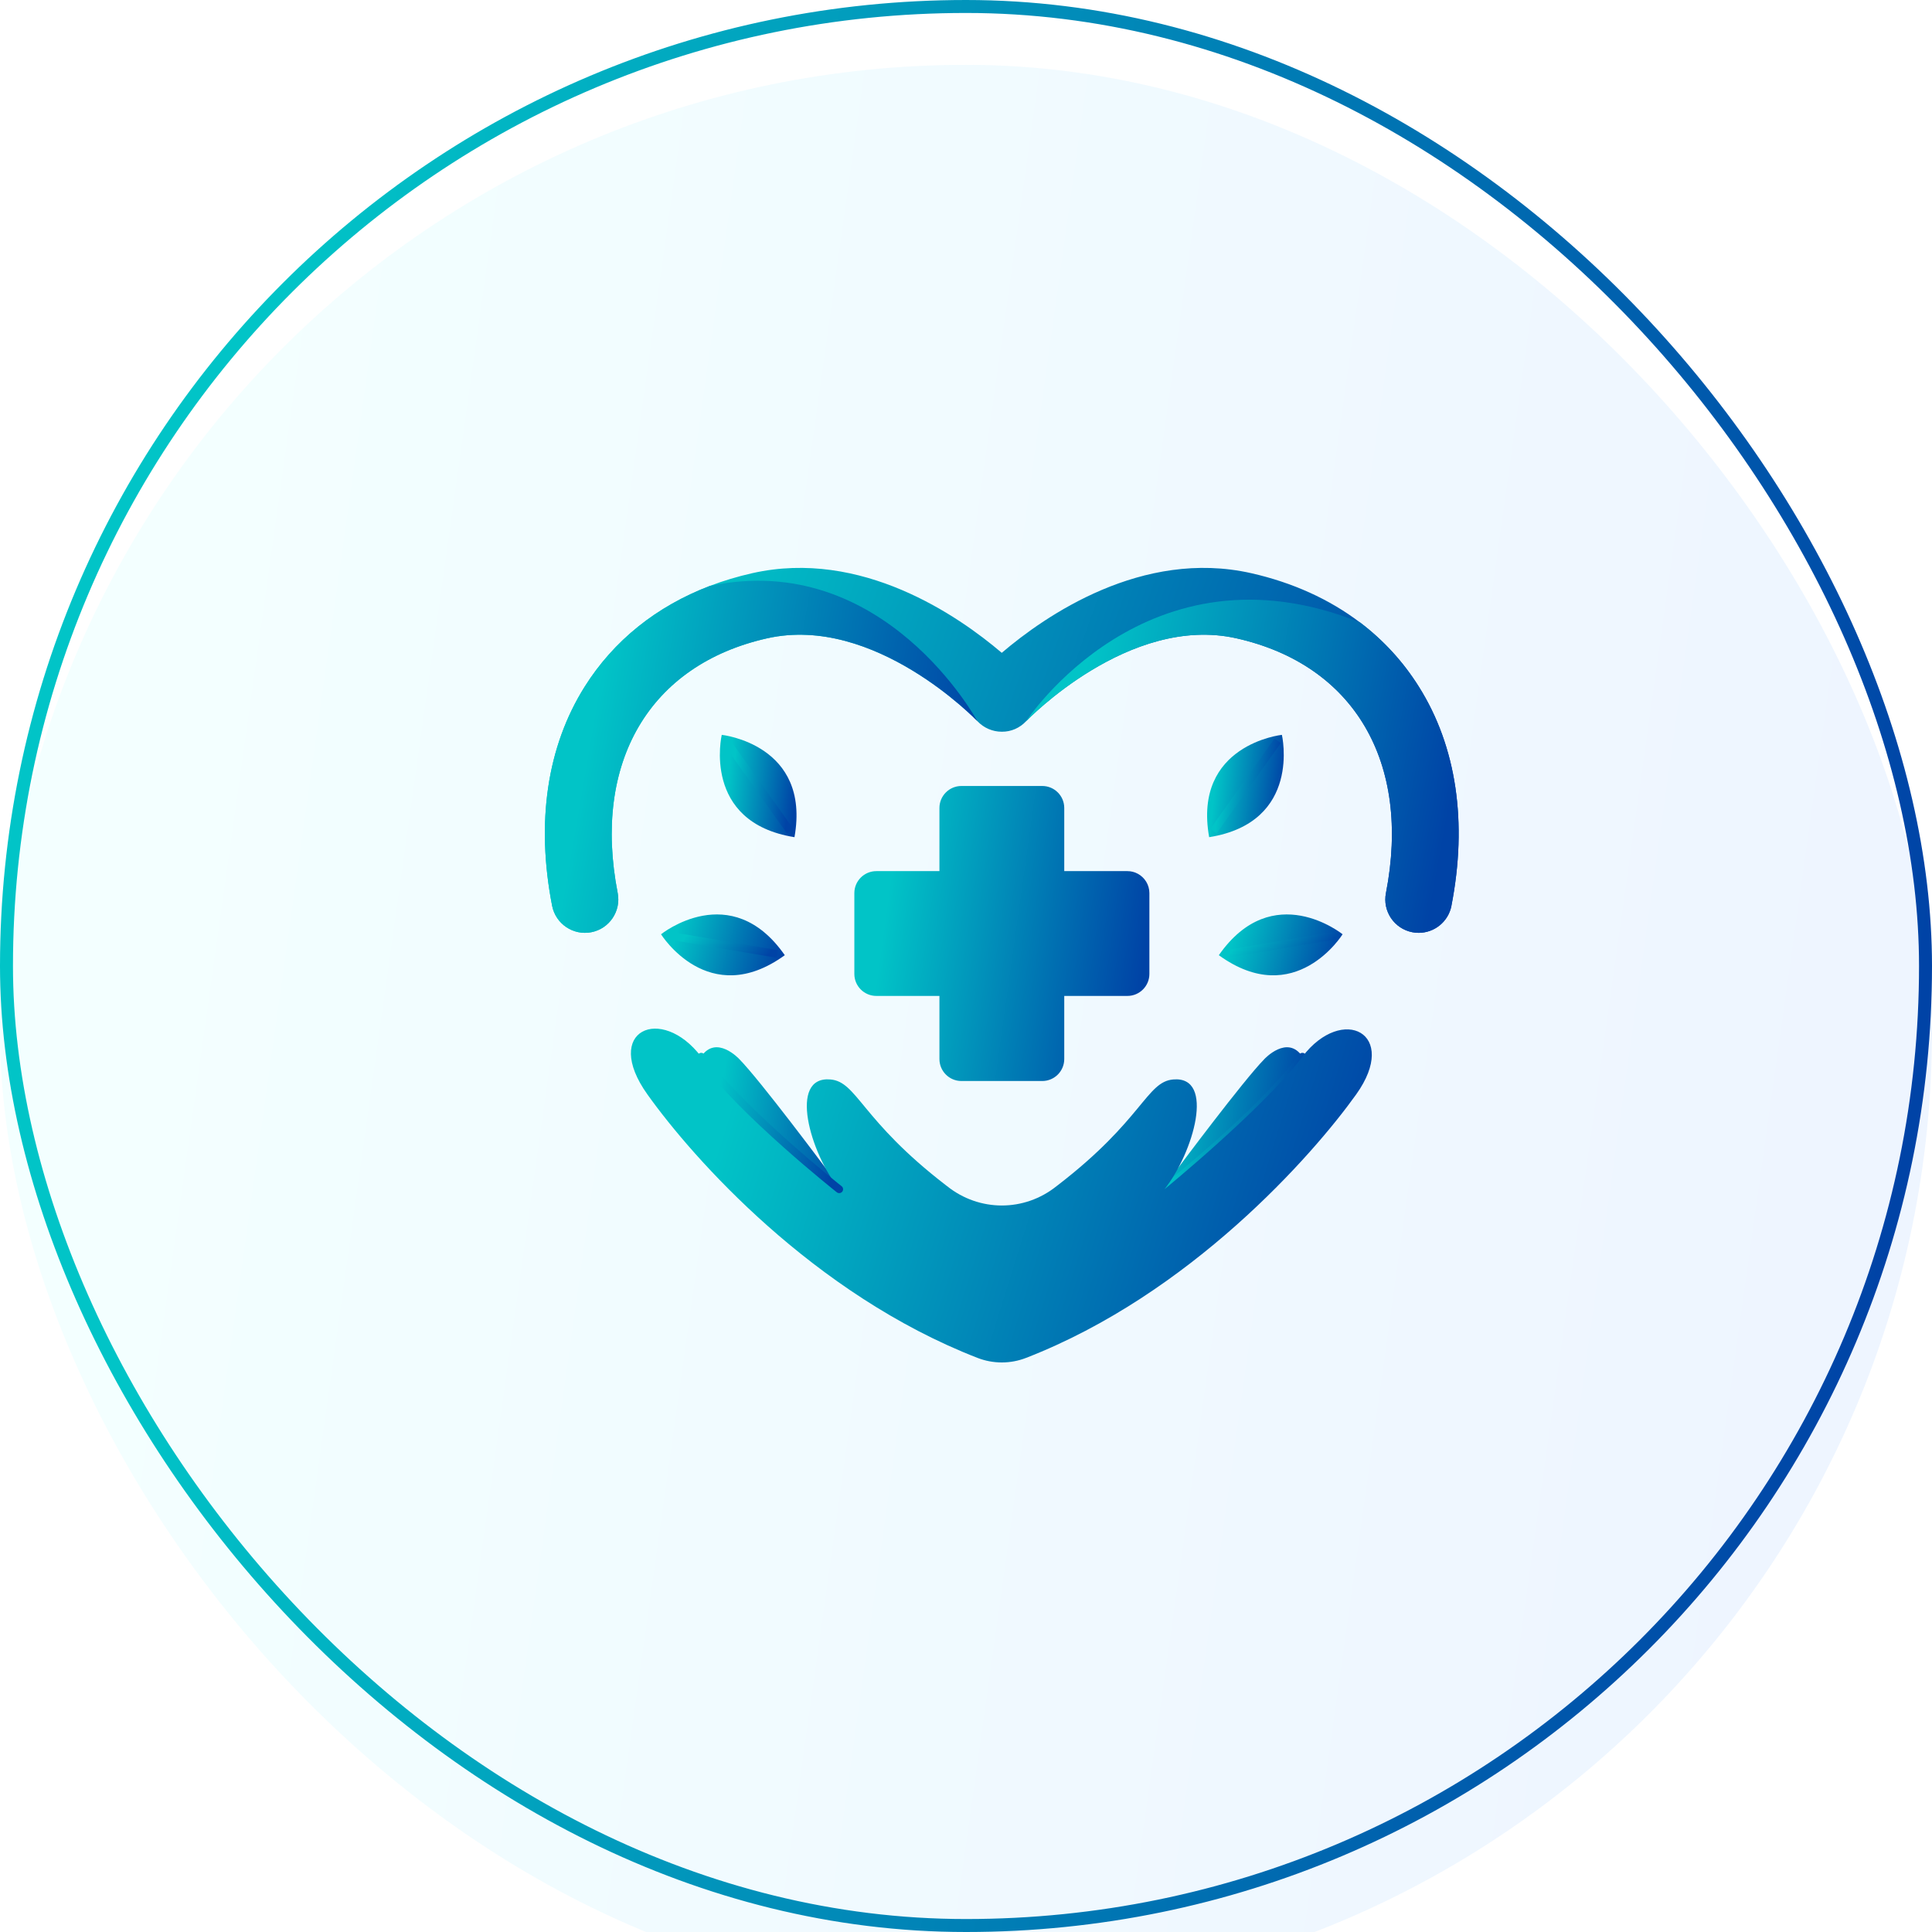 <svg width="149" height="149" viewBox="0 0 149 149" fill="none" xmlns="http://www.w3.org/2000/svg">
<g filter="url(#filter0_i_95_897)">
<rect width="149" height="149" rx="74.5" fill="url(#paint0_linear_95_897)" fill-opacity="0.32"/>
</g>
<rect x="0.5" y="0.5" width="148" height="148" rx="74" stroke="url(#paint1_linear_95_897)"/>
<path d="M111.938 69.86C111.697 71.088 110.62 71.942 109.414 71.942C109.251 71.942 109.084 71.929 108.921 71.895C107.522 71.624 106.612 70.268 106.887 68.873C108.852 58.793 104.436 51.265 95.355 49.227C87.073 47.364 79.215 55.544 79.133 55.625C78.648 56.14 77.983 56.441 77.258 56.432C76.55 56.432 75.872 56.14 75.382 55.621C75.309 55.544 67.447 47.368 59.165 49.227C50.088 51.265 45.672 58.793 47.638 68.873C47.908 70.268 46.998 71.624 45.603 71.895C44.209 72.165 42.857 71.255 42.582 69.86C41.325 63.414 42.192 57.574 45.088 52.965C47.324 49.407 50.624 46.763 54.744 45.188C55.787 44.789 56.886 44.459 58.032 44.201C66.426 42.317 73.893 47.48 77.258 50.347C80.622 47.48 88.085 42.317 96.48 44.201C99.694 44.927 102.526 46.214 104.891 48.008C106.689 49.373 108.217 51.033 109.427 52.965C112.324 57.574 113.191 63.414 111.933 69.86H111.938Z" fill="url(#paint2_linear_95_897)"/>
<path d="M90.892 90.031C90.892 90.031 95.896 83.319 97.514 81.675C97.514 81.675 99.282 79.761 100.449 81.49L98.728 86.074L91.784 93.052L88.278 93.292L90.896 90.026L90.892 90.031Z" fill="url(#paint3_linear_95_897)"/>
<path d="M89.802 91.717C89.802 91.717 97.222 85.855 100.445 81.495" stroke="url(#paint4_linear_95_897)" stroke-width="0.598" stroke-linecap="round" stroke-linejoin="round"/>
<path d="M63.632 90.031C63.632 90.031 58.629 83.319 57.011 81.675C57.011 81.675 55.242 79.761 54.075 81.49L55.796 86.074L62.74 93.052L66.246 93.292L63.628 90.026L63.632 90.031Z" fill="url(#paint5_linear_95_897)"/>
<path d="M100.45 81.495C97.364 85.55 89.807 91.717 89.807 91.717C92.043 88.906 93.751 82.967 90.481 83.25C88.421 83.426 88.137 86.357 81.593 91.395C81.558 91.421 81.524 91.451 81.485 91.477C79.005 93.468 75.525 93.468 73.04 91.477C73.005 91.447 72.971 91.421 72.932 91.395C66.392 86.357 66.105 83.426 64.045 83.25C60.774 82.967 62.478 88.91 64.718 91.717C64.718 91.717 57.161 85.55 54.075 81.495C50.99 77.439 46.406 79.465 49.93 84.404C53.453 89.344 62.736 99.811 75.391 104.725C76.593 105.192 77.932 105.192 79.129 104.725C91.781 99.815 101.226 89.116 104.591 84.404C107.956 79.692 103.531 77.439 100.445 81.495H100.45Z" fill="url(#paint6_linear_95_897)"/>
<path d="M64.722 91.717C64.722 91.717 57.302 85.855 54.079 81.495" stroke="url(#paint7_linear_95_897)" stroke-width="0.598" stroke-linecap="round" stroke-linejoin="round"/>
<path d="M87.738 67.38C87.502 67.251 87.236 67.183 86.948 67.183H82.077V62.312C82.077 61.376 81.317 60.617 80.382 60.617H74.146C73.211 60.617 72.451 61.376 72.451 62.312V67.183H67.585C66.649 67.183 65.889 67.942 65.889 68.878V75.113C65.889 76.049 66.649 76.808 67.585 76.808H72.451V81.675C72.451 82.611 73.211 83.37 74.146 83.37H80.382C81.317 83.37 82.077 82.611 82.077 81.675V76.808H86.948C87.883 76.808 88.643 76.049 88.643 75.113V68.878C88.643 68.23 88.278 67.667 87.742 67.38H87.738Z" fill="url(#paint8_linear_95_897)"/>
<path d="M111.938 69.861C111.698 71.088 110.621 71.942 109.415 71.942C109.252 71.942 109.084 71.929 108.921 71.895C107.522 71.624 106.612 70.268 106.887 68.874C108.852 58.793 104.436 51.265 95.356 49.227C87.073 47.364 79.215 55.544 79.133 55.626C79.133 55.626 88.438 41.378 104.896 48.008C106.694 49.373 108.222 51.033 109.432 52.965C112.329 57.574 113.195 63.415 111.938 69.861Z" fill="url(#paint9_linear_95_897)"/>
<path d="M75.382 55.621C75.309 55.544 67.447 47.368 59.165 49.227C50.088 51.265 45.672 58.792 47.638 68.873C47.908 70.268 46.998 71.624 45.603 71.895C44.209 72.165 42.857 71.255 42.582 69.86C41.325 63.414 42.192 57.574 45.088 52.965C47.324 49.407 50.624 46.763 54.744 45.188C68.198 42.339 75.378 55.621 75.378 55.621H75.382Z" fill="url(#paint10_linear_95_897)"/>
<path d="M55.663 56.673C55.663 56.673 62.547 57.407 61.272 64.565C54.092 63.415 55.663 56.673 55.663 56.673Z" fill="url(#paint11_linear_95_897)"/>
<path d="M60.937 64.097L55.989 57.132" stroke="url(#paint12_linear_95_897)" stroke-width="0.598" stroke-miterlimit="10"/>
<path d="M98.862 56.673C98.862 56.673 91.978 57.407 93.253 64.565C100.432 63.415 98.862 56.673 98.862 56.673Z" fill="url(#paint13_linear_95_897)"/>
<path d="M93.587 64.097L98.535 57.132" stroke="url(#paint14_linear_95_897)" stroke-width="0.598" stroke-miterlimit="10"/>
<path d="M103.544 72.053C103.544 72.053 98.158 67.706 93.999 73.667C99.887 77.933 103.544 72.053 103.544 72.053Z" fill="url(#paint15_linear_95_897)"/>
<path d="M94.565 73.573L102.985 72.148" stroke="url(#paint16_linear_95_897)" stroke-width="0.598" stroke-miterlimit="10"/>
<path d="M50.981 72.053C50.981 72.053 56.367 67.706 60.525 73.667C54.637 77.933 50.981 72.053 50.981 72.053Z" fill="url(#paint17_linear_95_897)"/>
<path d="M59.959 73.573L51.539 72.148" stroke="url(#paint18_linear_95_897)" stroke-width="0.598" stroke-miterlimit="10"/>
<defs>
<filter id="filter0_i_95_897" x="0" y="0" width="149" height="154" filterUnits="userSpaceOnUse" color-interpolation-filters="sRGB">
<feFlood flood-opacity="0" result="BackgroundImageFix"/>
<feBlend mode="normal" in="SourceGraphic" in2="BackgroundImageFix" result="shape"/>
<feColorMatrix in="SourceAlpha" type="matrix" values="0 0 0 0 0 0 0 0 0 0 0 0 0 0 0 0 0 0 127 0" result="hardAlpha"/>
<feOffset dy="5"/>
<feGaussianBlur stdDeviation="11.45"/>
<feComposite in2="hardAlpha" operator="arithmetic" k2="-1" k3="1"/>
<feColorMatrix type="matrix" values="0 0 0 0 0.8 0 0 0 0 0.886 0 0 0 0 1 0 0 0 1 0"/>
<feBlend mode="normal" in2="shape" result="effect1_innerShadow_95_897"/>
</filter>
<linearGradient id="paint0_linear_95_897" x1="19.168" y1="40.629" x2="150.585" y2="59.064" gradientUnits="userSpaceOnUse">
<stop stop-color="#DAFFFF"/>
<stop offset="1" stop-color="#CAE0FF"/>
</linearGradient>
<linearGradient id="paint1_linear_95_897" x1="19.168" y1="40.629" x2="150.585" y2="59.064" gradientUnits="userSpaceOnUse">
<stop stop-color="#01C4C7"/>
<stop offset="1" stop-color="#0043A6"/>
</linearGradient>
<linearGradient id="paint2_linear_95_897" x1="51.087" y1="51.472" x2="107.506" y2="71.29" gradientUnits="userSpaceOnUse">
<stop stop-color="#01C4C7"/>
<stop offset="1" stop-color="#0043A6"/>
</linearGradient>
<linearGradient id="paint3_linear_95_897" x1="89.844" y1="84.182" x2="100.59" y2="85.647" gradientUnits="userSpaceOnUse">
<stop stop-color="#01C4C7"/>
<stop offset="1" stop-color="#0043A6"/>
</linearGradient>
<linearGradient id="paint4_linear_95_897" x1="91.171" y1="84.282" x2="100.543" y2="85.651" gradientUnits="userSpaceOnUse">
<stop stop-color="#01C4C7"/>
<stop offset="1" stop-color="#0043A6"/>
</linearGradient>
<linearGradient id="paint5_linear_95_897" x1="55.641" y1="84.182" x2="66.387" y2="85.647" gradientUnits="userSpaceOnUse">
<stop stop-color="#01C4C7"/>
<stop offset="1" stop-color="#0043A6"/>
</linearGradient>
<linearGradient id="paint6_linear_95_897" x1="56.007" y1="86.35" x2="102.855" y2="100.936" gradientUnits="userSpaceOnUse">
<stop stop-color="#01C4C7"/>
<stop offset="1" stop-color="#0043A6"/>
</linearGradient>
<linearGradient id="paint7_linear_95_897" x1="55.449" y1="84.282" x2="64.82" y2="85.651" gradientUnits="userSpaceOnUse">
<stop stop-color="#01C4C7"/>
<stop offset="1" stop-color="#0043A6"/>
</linearGradient>
<linearGradient id="paint8_linear_95_897" x1="68.817" y1="66.821" x2="88.885" y2="69.636" gradientUnits="userSpaceOnUse">
<stop stop-color="#01C4C7"/>
<stop offset="1" stop-color="#0043A6"/>
</linearGradient>
<linearGradient id="paint9_linear_95_897" x1="83.426" y1="53.255" x2="112.469" y2="58.546" gradientUnits="userSpaceOnUse">
<stop stop-color="#01C4C7"/>
<stop offset="1" stop-color="#0043A6"/>
</linearGradient>
<linearGradient id="paint10_linear_95_897" x1="46.313" y1="52.192" x2="75.451" y2="57.214" gradientUnits="userSpaceOnUse">
<stop stop-color="#01C4C7"/>
<stop offset="1" stop-color="#0043A6"/>
</linearGradient>
<linearGradient id="paint11_linear_95_897" x1="56.278" y1="58.825" x2="61.537" y2="59.377" gradientUnits="userSpaceOnUse">
<stop stop-color="#01C4C7"/>
<stop offset="1" stop-color="#0043A6"/>
</linearGradient>
<linearGradient id="paint12_linear_95_897" x1="56.626" y1="59.031" x2="61.032" y2="59.47" gradientUnits="userSpaceOnUse">
<stop stop-color="#01C4C7"/>
<stop offset="1" stop-color="#0043A6"/>
</linearGradient>
<linearGradient id="paint13_linear_95_897" x1="93.856" y1="58.825" x2="99.115" y2="59.377" gradientUnits="userSpaceOnUse">
<stop stop-color="#01C4C7"/>
<stop offset="1" stop-color="#0043A6"/>
</linearGradient>
<linearGradient id="paint14_linear_95_897" x1="94.224" y1="59.031" x2="98.63" y2="59.47" gradientUnits="userSpaceOnUse">
<stop stop-color="#01C4C7"/>
<stop offset="1" stop-color="#0043A6"/>
</linearGradient>
<linearGradient id="paint15_linear_95_897" x1="95.227" y1="71.804" x2="103.165" y2="74.067" gradientUnits="userSpaceOnUse">
<stop stop-color="#01C4C7"/>
<stop offset="1" stop-color="#0043A6"/>
</linearGradient>
<linearGradient id="paint16_linear_95_897" x1="95.649" y1="72.536" x2="100.137" y2="76.257" gradientUnits="userSpaceOnUse">
<stop stop-color="#01C4C7"/>
<stop offset="1" stop-color="#0043A6"/>
</linearGradient>
<linearGradient id="paint17_linear_95_897" x1="52.209" y1="71.804" x2="60.147" y2="74.067" gradientUnits="userSpaceOnUse">
<stop stop-color="#01C4C7"/>
<stop offset="1" stop-color="#0043A6"/>
</linearGradient>
<linearGradient id="paint18_linear_95_897" x1="52.622" y1="72.536" x2="57.11" y2="76.257" gradientUnits="userSpaceOnUse">
<stop stop-color="#01C4C7"/>
<stop offset="1" stop-color="#0043A6"/>
</linearGradient>
</defs>
</svg>

